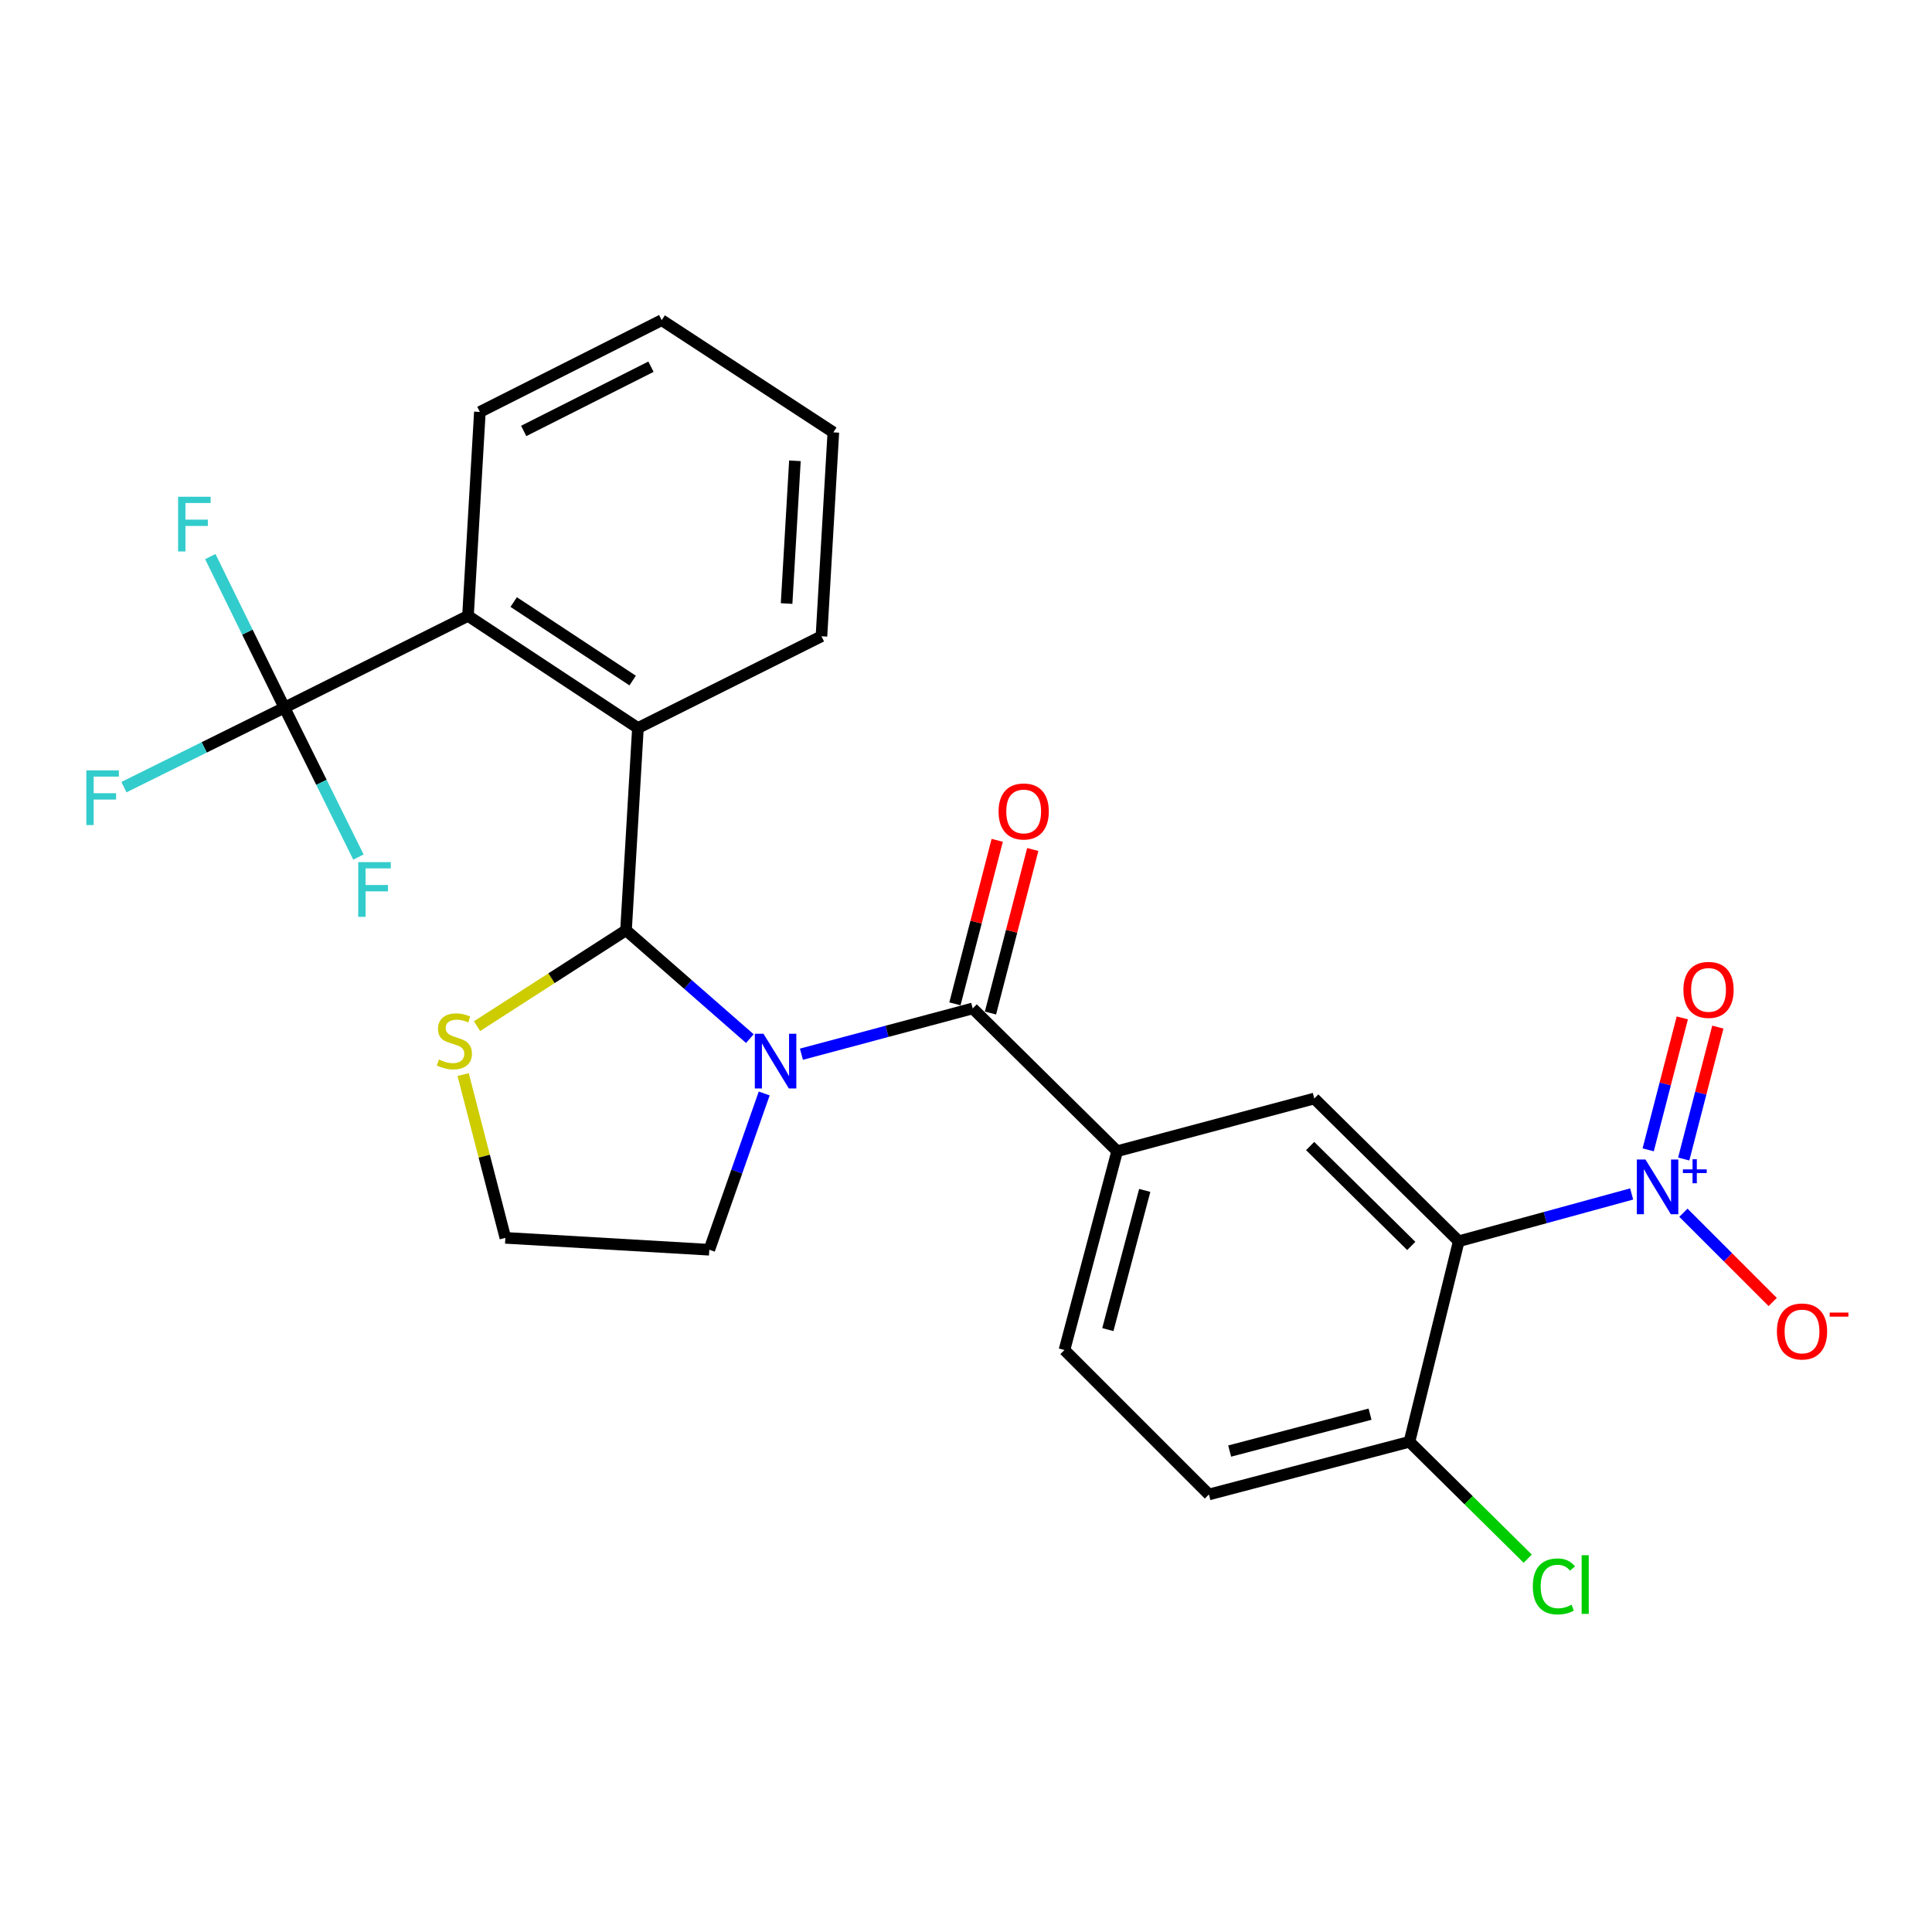 <?xml version='1.0' encoding='iso-8859-1'?>
<svg version='1.1' baseProfile='full'
              xmlns='http://www.w3.org/2000/svg'
                      xmlns:rdkit='http://www.rdkit.org/xml'
                      xmlns:xlink='http://www.w3.org/1999/xlink'
                  xml:space='preserve'
width='1000px' height='1000px' viewBox='0 0 1000 1000'>
<!-- END OF HEADER -->
<rect style='opacity:1.0;fill:#FFFFFF;stroke:none' width='1000' height='1000' x='0' y='0'> </rect>
<path class='bond-0' d='M 844.543,617.993 L 799.792,630.229' style='fill:none;fill-rule:evenodd;stroke:#0000FF;stroke-width:6px;stroke-linecap:butt;stroke-linejoin:miter;stroke-opacity:1' />
<path class='bond-0' d='M 799.792,630.229 L 755.041,642.466' style='fill:none;fill-rule:evenodd;stroke:#000000;stroke-width:6px;stroke-linecap:butt;stroke-linejoin:miter;stroke-opacity:1' />
<path class='bond-1' d='M 871.334,627.708 L 894.442,650.813' style='fill:none;fill-rule:evenodd;stroke:#0000FF;stroke-width:6px;stroke-linecap:butt;stroke-linejoin:miter;stroke-opacity:1' />
<path class='bond-1' d='M 894.442,650.813 L 917.55,673.918' style='fill:none;fill-rule:evenodd;stroke:#FF0000;stroke-width:6px;stroke-linecap:butt;stroke-linejoin:miter;stroke-opacity:1' />
<path class='bond-2' d='M 871.49,599.91 L 880.319,565.766' style='fill:none;fill-rule:evenodd;stroke:#0000FF;stroke-width:6px;stroke-linecap:butt;stroke-linejoin:miter;stroke-opacity:1' />
<path class='bond-2' d='M 880.319,565.766 L 889.148,531.623' style='fill:none;fill-rule:evenodd;stroke:#FF0000;stroke-width:6px;stroke-linecap:butt;stroke-linejoin:miter;stroke-opacity:1' />
<path class='bond-2' d='M 853.096,595.154 L 861.925,561.01' style='fill:none;fill-rule:evenodd;stroke:#0000FF;stroke-width:6px;stroke-linecap:butt;stroke-linejoin:miter;stroke-opacity:1' />
<path class='bond-2' d='M 861.925,561.01 L 870.754,526.867' style='fill:none;fill-rule:evenodd;stroke:#FF0000;stroke-width:6px;stroke-linecap:butt;stroke-linejoin:miter;stroke-opacity:1' />
<path class='bond-3' d='M 395.552,565.983 L 381.343,606.425' style='fill:none;fill-rule:evenodd;stroke:#0000FF;stroke-width:6px;stroke-linecap:butt;stroke-linejoin:miter;stroke-opacity:1' />
<path class='bond-3' d='M 381.343,606.425 L 367.134,646.867' style='fill:none;fill-rule:evenodd;stroke:#000000;stroke-width:6px;stroke-linecap:butt;stroke-linejoin:miter;stroke-opacity:1' />
<path class='bond-4' d='M 414.817,545.659 L 459.143,533.811' style='fill:none;fill-rule:evenodd;stroke:#0000FF;stroke-width:6px;stroke-linecap:butt;stroke-linejoin:miter;stroke-opacity:1' />
<path class='bond-4' d='M 459.143,533.811 L 503.469,521.962' style='fill:none;fill-rule:evenodd;stroke:#000000;stroke-width:6px;stroke-linecap:butt;stroke-linejoin:miter;stroke-opacity:1' />
<path class='bond-5' d='M 388.125,537.589 L 356.077,509.547' style='fill:none;fill-rule:evenodd;stroke:#0000FF;stroke-width:6px;stroke-linecap:butt;stroke-linejoin:miter;stroke-opacity:1' />
<path class='bond-5' d='M 356.077,509.547 L 324.028,481.506' style='fill:none;fill-rule:evenodd;stroke:#000000;stroke-width:6px;stroke-linecap:butt;stroke-linejoin:miter;stroke-opacity:1' />
<path class='bond-6' d='M 512.666,524.341 L 523.61,482.022' style='fill:none;fill-rule:evenodd;stroke:#000000;stroke-width:6px;stroke-linecap:butt;stroke-linejoin:miter;stroke-opacity:1' />
<path class='bond-6' d='M 523.61,482.022 L 534.554,439.703' style='fill:none;fill-rule:evenodd;stroke:#FF0000;stroke-width:6px;stroke-linecap:butt;stroke-linejoin:miter;stroke-opacity:1' />
<path class='bond-6' d='M 494.272,519.584 L 505.217,477.265' style='fill:none;fill-rule:evenodd;stroke:#000000;stroke-width:6px;stroke-linecap:butt;stroke-linejoin:miter;stroke-opacity:1' />
<path class='bond-6' d='M 505.217,477.265 L 516.161,434.946' style='fill:none;fill-rule:evenodd;stroke:#FF0000;stroke-width:6px;stroke-linecap:butt;stroke-linejoin:miter;stroke-opacity:1' />
<path class='bond-7' d='M 503.469,521.962 L 578.239,595.856' style='fill:none;fill-rule:evenodd;stroke:#000000;stroke-width:6px;stroke-linecap:butt;stroke-linejoin:miter;stroke-opacity:1' />
<path class='bond-8' d='M 755.041,642.466 L 680.272,568.582' style='fill:none;fill-rule:evenodd;stroke:#000000;stroke-width:6px;stroke-linecap:butt;stroke-linejoin:miter;stroke-opacity:1' />
<path class='bond-8' d='M 730.472,644.897 L 678.133,593.179' style='fill:none;fill-rule:evenodd;stroke:#000000;stroke-width:6px;stroke-linecap:butt;stroke-linejoin:miter;stroke-opacity:1' />
<path class='bond-9' d='M 755.041,642.466 L 729.531,746.261' style='fill:none;fill-rule:evenodd;stroke:#000000;stroke-width:6px;stroke-linecap:butt;stroke-linejoin:miter;stroke-opacity:1' />
<path class='bond-10' d='M 680.272,568.582 L 578.239,595.856' style='fill:none;fill-rule:evenodd;stroke:#000000;stroke-width:6px;stroke-linecap:butt;stroke-linejoin:miter;stroke-opacity:1' />
<path class='bond-11' d='M 239.718,556.196 L 250.647,598.455' style='fill:none;fill-rule:evenodd;stroke:#CCCC00;stroke-width:6px;stroke-linecap:butt;stroke-linejoin:miter;stroke-opacity:1' />
<path class='bond-11' d='M 250.647,598.455 L 261.576,640.714' style='fill:none;fill-rule:evenodd;stroke:#000000;stroke-width:6px;stroke-linecap:butt;stroke-linejoin:miter;stroke-opacity:1' />
<path class='bond-12' d='M 246.91,531.137 L 285.469,506.322' style='fill:none;fill-rule:evenodd;stroke:#CCCC00;stroke-width:6px;stroke-linecap:butt;stroke-linejoin:miter;stroke-opacity:1' />
<path class='bond-12' d='M 285.469,506.322 L 324.028,481.506' style='fill:none;fill-rule:evenodd;stroke:#000000;stroke-width:6px;stroke-linecap:butt;stroke-linejoin:miter;stroke-opacity:1' />
<path class='bond-13' d='M 261.576,640.714 L 367.134,646.867' style='fill:none;fill-rule:evenodd;stroke:#000000;stroke-width:6px;stroke-linecap:butt;stroke-linejoin:miter;stroke-opacity:1' />
<path class='bond-14' d='M 324.028,481.506 L 330.192,376.824' style='fill:none;fill-rule:evenodd;stroke:#000000;stroke-width:6px;stroke-linecap:butt;stroke-linejoin:miter;stroke-opacity:1' />
<path class='bond-15' d='M 248.382,213.225 L 342.499,165.718' style='fill:none;fill-rule:evenodd;stroke:#000000;stroke-width:6px;stroke-linecap:butt;stroke-linejoin:miter;stroke-opacity:1' />
<path class='bond-15' d='M 271.061,223.06 L 336.942,189.805' style='fill:none;fill-rule:evenodd;stroke:#000000;stroke-width:6px;stroke-linecap:butt;stroke-linejoin:miter;stroke-opacity:1' />
<path class='bond-16' d='M 248.382,213.225 L 242.229,318.773' style='fill:none;fill-rule:evenodd;stroke:#000000;stroke-width:6px;stroke-linecap:butt;stroke-linejoin:miter;stroke-opacity:1' />
<path class='bond-17' d='M 342.499,165.718 L 431.338,223.78' style='fill:none;fill-rule:evenodd;stroke:#000000;stroke-width:6px;stroke-linecap:butt;stroke-linejoin:miter;stroke-opacity:1' />
<path class='bond-18' d='M 431.338,223.78 L 425.185,329.328' style='fill:none;fill-rule:evenodd;stroke:#000000;stroke-width:6px;stroke-linecap:butt;stroke-linejoin:miter;stroke-opacity:1' />
<path class='bond-18' d='M 411.449,238.506 L 407.141,312.39' style='fill:none;fill-rule:evenodd;stroke:#000000;stroke-width:6px;stroke-linecap:butt;stroke-linejoin:miter;stroke-opacity:1' />
<path class='bond-19' d='M 425.185,329.328 L 330.192,376.824' style='fill:none;fill-rule:evenodd;stroke:#000000;stroke-width:6px;stroke-linecap:butt;stroke-linejoin:miter;stroke-opacity:1' />
<path class='bond-20' d='M 330.192,376.824 L 242.229,318.773' style='fill:none;fill-rule:evenodd;stroke:#000000;stroke-width:6px;stroke-linecap:butt;stroke-linejoin:miter;stroke-opacity:1' />
<path class='bond-20' d='M 327.462,352.259 L 265.888,311.624' style='fill:none;fill-rule:evenodd;stroke:#000000;stroke-width:6px;stroke-linecap:butt;stroke-linejoin:miter;stroke-opacity:1' />
<path class='bond-21' d='M 242.229,318.773 L 147.225,366.269' style='fill:none;fill-rule:evenodd;stroke:#000000;stroke-width:6px;stroke-linecap:butt;stroke-linejoin:miter;stroke-opacity:1' />
<path class='bond-22' d='M 147.225,366.269 L 105.69,386.844' style='fill:none;fill-rule:evenodd;stroke:#000000;stroke-width:6px;stroke-linecap:butt;stroke-linejoin:miter;stroke-opacity:1' />
<path class='bond-22' d='M 105.69,386.844 L 64.155,407.418' style='fill:none;fill-rule:evenodd;stroke:#33CCCC;stroke-width:6px;stroke-linecap:butt;stroke-linejoin:miter;stroke-opacity:1' />
<path class='bond-23' d='M 147.225,366.269 L 128.039,327.175' style='fill:none;fill-rule:evenodd;stroke:#000000;stroke-width:6px;stroke-linecap:butt;stroke-linejoin:miter;stroke-opacity:1' />
<path class='bond-23' d='M 128.039,327.175 L 108.853,288.082' style='fill:none;fill-rule:evenodd;stroke:#33CCCC;stroke-width:6px;stroke-linecap:butt;stroke-linejoin:miter;stroke-opacity:1' />
<path class='bond-24' d='M 147.225,366.269 L 166.379,404.94' style='fill:none;fill-rule:evenodd;stroke:#000000;stroke-width:6px;stroke-linecap:butt;stroke-linejoin:miter;stroke-opacity:1' />
<path class='bond-24' d='M 166.379,404.94 L 185.532,443.61' style='fill:none;fill-rule:evenodd;stroke:#33CCCC;stroke-width:6px;stroke-linecap:butt;stroke-linejoin:miter;stroke-opacity:1' />
<path class='bond-25' d='M 578.239,595.856 L 550.966,698.765' style='fill:none;fill-rule:evenodd;stroke:#000000;stroke-width:6px;stroke-linecap:butt;stroke-linejoin:miter;stroke-opacity:1' />
<path class='bond-25' d='M 592.512,616.159 L 573.421,688.195' style='fill:none;fill-rule:evenodd;stroke:#000000;stroke-width:6px;stroke-linecap:butt;stroke-linejoin:miter;stroke-opacity:1' />
<path class='bond-26' d='M 729.531,746.261 L 625.735,773.534' style='fill:none;fill-rule:evenodd;stroke:#000000;stroke-width:6px;stroke-linecap:butt;stroke-linejoin:miter;stroke-opacity:1' />
<path class='bond-26' d='M 709.133,731.977 L 636.476,751.069' style='fill:none;fill-rule:evenodd;stroke:#000000;stroke-width:6px;stroke-linecap:butt;stroke-linejoin:miter;stroke-opacity:1' />
<path class='bond-27' d='M 729.531,746.261 L 760.142,776.513' style='fill:none;fill-rule:evenodd;stroke:#000000;stroke-width:6px;stroke-linecap:butt;stroke-linejoin:miter;stroke-opacity:1' />
<path class='bond-27' d='M 760.142,776.513 L 790.752,806.765' style='fill:none;fill-rule:evenodd;stroke:#00CC00;stroke-width:6px;stroke-linecap:butt;stroke-linejoin:miter;stroke-opacity:1' />
<path class='bond-28' d='M 550.966,698.765 L 625.735,773.534' style='fill:none;fill-rule:evenodd;stroke:#000000;stroke-width:6px;stroke-linecap:butt;stroke-linejoin:miter;stroke-opacity:1' />
<path  class='atom-0' d='M 851.69 600.167
L 860.97 615.167
Q 861.89 616.647, 863.37 619.327
Q 864.85 622.007, 864.93 622.167
L 864.93 600.167
L 868.69 600.167
L 868.69 628.487
L 864.81 628.487
L 854.85 612.087
Q 853.69 610.167, 852.45 607.967
Q 851.25 605.767, 850.89 605.087
L 850.89 628.487
L 847.21 628.487
L 847.21 600.167
L 851.69 600.167
' fill='#0000FF'/>
<path  class='atom-0' d='M 871.066 605.271
L 876.056 605.271
L 876.056 600.018
L 878.273 600.018
L 878.273 605.271
L 883.395 605.271
L 883.395 607.172
L 878.273 607.172
L 878.273 612.452
L 876.056 612.452
L 876.056 607.172
L 871.066 607.172
L 871.066 605.271
' fill='#0000FF'/>
<path  class='atom-1' d='M 395.176 535.076
L 404.456 550.076
Q 405.376 551.556, 406.856 554.236
Q 408.336 556.916, 408.416 557.076
L 408.416 535.076
L 412.176 535.076
L 412.176 563.396
L 408.296 563.396
L 398.336 546.996
Q 397.176 545.076, 395.936 542.876
Q 394.736 540.676, 394.376 539.996
L 394.376 563.396
L 390.696 563.396
L 390.696 535.076
L 395.176 535.076
' fill='#0000FF'/>
<path  class='atom-3' d='M 516.856 420.009
Q 516.856 413.209, 520.216 409.409
Q 523.576 405.609, 529.856 405.609
Q 536.136 405.609, 539.496 409.409
Q 542.856 413.209, 542.856 420.009
Q 542.856 426.889, 539.456 430.809
Q 536.056 434.689, 529.856 434.689
Q 523.616 434.689, 520.216 430.809
Q 516.856 426.929, 516.856 420.009
M 529.856 431.489
Q 534.176 431.489, 536.496 428.609
Q 538.856 425.689, 538.856 420.009
Q 538.856 414.449, 536.496 411.649
Q 534.176 408.809, 529.856 408.809
Q 525.536 408.809, 523.176 411.609
Q 520.856 414.409, 520.856 420.009
Q 520.856 425.729, 523.176 428.609
Q 525.536 431.489, 529.856 431.489
' fill='#FF0000'/>
<path  class='atom-6' d='M 227.189 548.401
Q 227.509 548.521, 228.829 549.081
Q 230.149 549.641, 231.589 550.001
Q 233.069 550.321, 234.509 550.321
Q 237.189 550.321, 238.749 549.041
Q 240.309 547.721, 240.309 545.441
Q 240.309 543.881, 239.509 542.921
Q 238.749 541.961, 237.549 541.441
Q 236.349 540.921, 234.349 540.321
Q 231.829 539.561, 230.309 538.841
Q 228.829 538.121, 227.749 536.601
Q 226.709 535.081, 226.709 532.521
Q 226.709 528.961, 229.109 526.761
Q 231.549 524.561, 236.349 524.561
Q 239.629 524.561, 243.349 526.121
L 242.429 529.201
Q 239.029 527.801, 236.469 527.801
Q 233.709 527.801, 232.189 528.961
Q 230.669 530.081, 230.709 532.041
Q 230.709 533.561, 231.469 534.481
Q 232.269 535.401, 233.389 535.921
Q 234.549 536.441, 236.469 537.041
Q 239.029 537.841, 240.549 538.641
Q 242.069 539.441, 243.149 541.081
Q 244.269 542.681, 244.269 545.441
Q 244.269 549.361, 241.629 551.481
Q 239.029 553.561, 234.669 553.561
Q 232.149 553.561, 230.229 553.001
Q 228.349 552.481, 226.109 551.561
L 227.189 548.401
' fill='#CCCC00'/>
<path  class='atom-17' d='M 44.689 398.729
L 61.529 398.729
L 61.529 401.969
L 48.489 401.969
L 48.489 410.569
L 60.089 410.569
L 60.089 413.849
L 48.489 413.849
L 48.489 427.049
L 44.689 427.049
L 44.689 398.729
' fill='#33CCCC'/>
<path  class='atom-18' d='M 92.185 257.116
L 109.025 257.116
L 109.025 260.356
L 95.985 260.356
L 95.985 268.956
L 107.585 268.956
L 107.585 272.236
L 95.985 272.236
L 95.985 285.436
L 92.185 285.436
L 92.185 257.116
' fill='#33CCCC'/>
<path  class='atom-19' d='M 185.426 446.236
L 202.266 446.236
L 202.266 449.476
L 189.226 449.476
L 189.226 458.076
L 200.826 458.076
L 200.826 461.356
L 189.226 461.356
L 189.226 474.556
L 185.426 474.556
L 185.426 446.236
' fill='#33CCCC'/>
<path  class='atom-22' d='M 919.72 689.166
Q 919.72 682.366, 923.08 678.566
Q 926.44 674.766, 932.72 674.766
Q 939 674.766, 942.36 678.566
Q 945.72 682.366, 945.72 689.166
Q 945.72 696.046, 942.32 699.966
Q 938.92 703.846, 932.72 703.846
Q 926.48 703.846, 923.08 699.966
Q 919.72 696.086, 919.72 689.166
M 932.72 700.646
Q 937.04 700.646, 939.36 697.766
Q 941.72 694.846, 941.72 689.166
Q 941.72 683.606, 939.36 680.806
Q 937.04 677.966, 932.72 677.966
Q 928.4 677.966, 926.04 680.766
Q 923.72 683.566, 923.72 689.166
Q 923.72 694.886, 926.04 697.766
Q 928.4 700.646, 932.72 700.646
' fill='#FF0000'/>
<path  class='atom-22' d='M 947.04 679.388
L 956.729 679.388
L 956.729 681.5
L 947.04 681.5
L 947.04 679.388
' fill='#FF0000'/>
<path  class='atom-23' d='M 871.337 512.363
Q 871.337 505.563, 874.697 501.763
Q 878.057 497.963, 884.337 497.963
Q 890.617 497.963, 893.977 501.763
Q 897.337 505.563, 897.337 512.363
Q 897.337 519.243, 893.937 523.163
Q 890.537 527.043, 884.337 527.043
Q 878.097 527.043, 874.697 523.163
Q 871.337 519.283, 871.337 512.363
M 884.337 523.843
Q 888.657 523.843, 890.977 520.963
Q 893.337 518.043, 893.337 512.363
Q 893.337 506.803, 890.977 504.003
Q 888.657 501.163, 884.337 501.163
Q 880.017 501.163, 877.657 503.963
Q 875.337 506.763, 875.337 512.363
Q 875.337 518.083, 877.657 520.963
Q 880.017 523.843, 884.337 523.843
' fill='#FF0000'/>
<path  class='atom-26' d='M 793.38 821.135
Q 793.38 814.095, 796.66 810.415
Q 799.98 806.695, 806.26 806.695
Q 812.1 806.695, 815.22 810.815
L 812.58 812.975
Q 810.3 809.975, 806.26 809.975
Q 801.98 809.975, 799.7 812.855
Q 797.46 815.695, 797.46 821.135
Q 797.46 826.735, 799.78 829.615
Q 802.14 832.495, 806.7 832.495
Q 809.82 832.495, 813.46 830.615
L 814.58 833.615
Q 813.1 834.575, 810.86 835.135
Q 808.62 835.695, 806.14 835.695
Q 799.98 835.695, 796.66 831.935
Q 793.38 828.175, 793.38 821.135
' fill='#00CC00'/>
<path  class='atom-26' d='M 818.66 804.975
L 822.34 804.975
L 822.34 835.335
L 818.66 835.335
L 818.66 804.975
' fill='#00CC00'/>
</svg>
